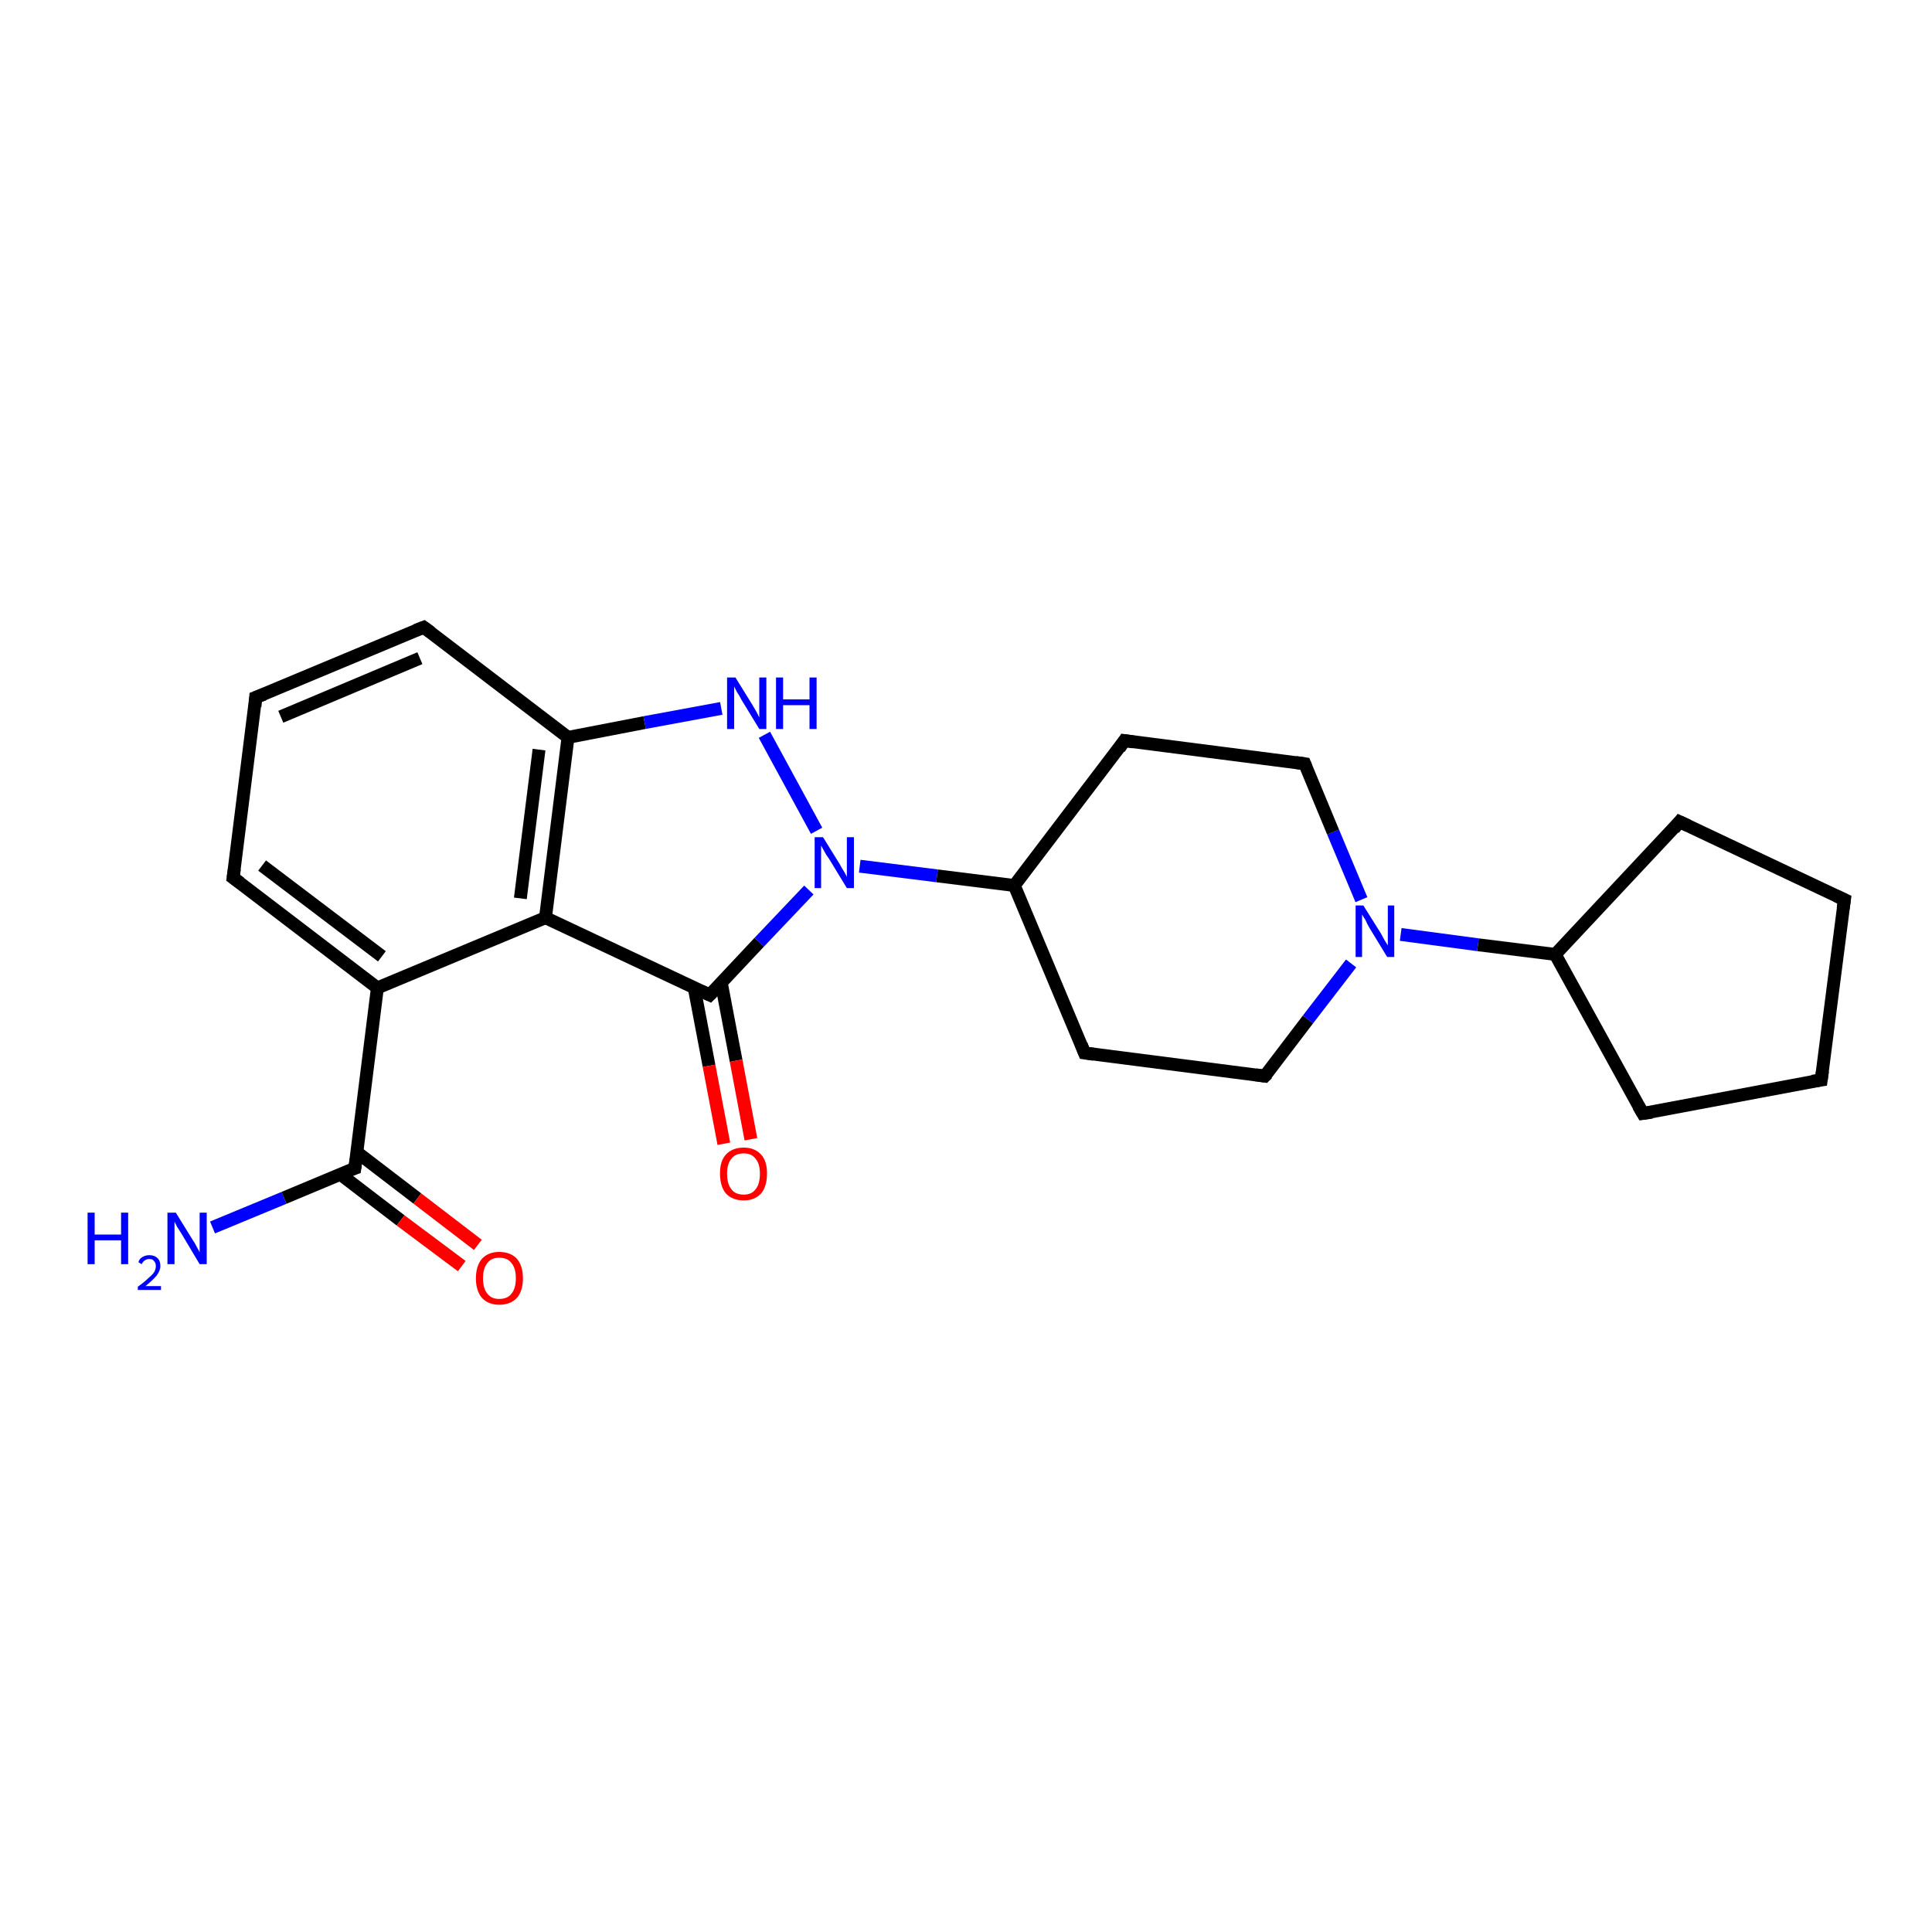 <?xml version='1.0' encoding='iso-8859-1'?>
<svg version='1.1' baseProfile='full'
              xmlns='http://www.w3.org/2000/svg'
                      xmlns:rdkit='http://www.rdkit.org/xml'
                      xmlns:xlink='http://www.w3.org/1999/xlink'
                  xml:space='preserve'
width='300px' height='300px' viewBox='0 0 300 300'>
<!-- END OF HEADER -->
<rect style='opacity:1.0;fill:#FFFFFF;stroke:none' width='300.0' height='300.0' x='0.0' y='0.0'> </rect>
<path class='bond-0 atom-0 atom-1' d='M 33.0,190.6 L 44.1,186.0' style='fill:none;fill-rule:evenodd;stroke:#0000FF;stroke-width:2.0px;stroke-linecap:butt;stroke-linejoin:miter;stroke-opacity:1' />
<path class='bond-0 atom-0 atom-1' d='M 44.1,186.0 L 55.1,181.4' style='fill:none;fill-rule:evenodd;stroke:#000000;stroke-width:2.0px;stroke-linecap:butt;stroke-linejoin:miter;stroke-opacity:1' />
<path class='bond-1 atom-1 atom-2' d='M 52.8,182.3 L 62.2,189.5' style='fill:none;fill-rule:evenodd;stroke:#000000;stroke-width:2.0px;stroke-linecap:butt;stroke-linejoin:miter;stroke-opacity:1' />
<path class='bond-1 atom-1 atom-2' d='M 62.2,189.5 L 71.7,196.6' style='fill:none;fill-rule:evenodd;stroke:#FF0000;stroke-width:2.0px;stroke-linecap:butt;stroke-linejoin:miter;stroke-opacity:1' />
<path class='bond-1 atom-1 atom-2' d='M 55.4,178.9 L 64.8,186.1' style='fill:none;fill-rule:evenodd;stroke:#000000;stroke-width:2.0px;stroke-linecap:butt;stroke-linejoin:miter;stroke-opacity:1' />
<path class='bond-1 atom-1 atom-2' d='M 64.8,186.1 L 74.2,193.3' style='fill:none;fill-rule:evenodd;stroke:#FF0000;stroke-width:2.0px;stroke-linecap:butt;stroke-linejoin:miter;stroke-opacity:1' />
<path class='bond-2 atom-1 atom-3' d='M 55.1,181.4 L 58.6,153.4' style='fill:none;fill-rule:evenodd;stroke:#000000;stroke-width:2.0px;stroke-linecap:butt;stroke-linejoin:miter;stroke-opacity:1' />
<path class='bond-3 atom-3 atom-4' d='M 58.6,153.4 L 36.2,136.3' style='fill:none;fill-rule:evenodd;stroke:#000000;stroke-width:2.0px;stroke-linecap:butt;stroke-linejoin:miter;stroke-opacity:1' />
<path class='bond-3 atom-3 atom-4' d='M 59.3,148.5 L 40.7,134.4' style='fill:none;fill-rule:evenodd;stroke:#000000;stroke-width:2.0px;stroke-linecap:butt;stroke-linejoin:miter;stroke-opacity:1' />
<path class='bond-4 atom-4 atom-5' d='M 36.2,136.3 L 39.7,108.3' style='fill:none;fill-rule:evenodd;stroke:#000000;stroke-width:2.0px;stroke-linecap:butt;stroke-linejoin:miter;stroke-opacity:1' />
<path class='bond-5 atom-5 atom-6' d='M 39.7,108.3 L 65.8,97.4' style='fill:none;fill-rule:evenodd;stroke:#000000;stroke-width:2.0px;stroke-linecap:butt;stroke-linejoin:miter;stroke-opacity:1' />
<path class='bond-5 atom-5 atom-6' d='M 43.6,111.3 L 65.2,102.2' style='fill:none;fill-rule:evenodd;stroke:#000000;stroke-width:2.0px;stroke-linecap:butt;stroke-linejoin:miter;stroke-opacity:1' />
<path class='bond-6 atom-6 atom-7' d='M 65.8,97.4 L 88.2,114.5' style='fill:none;fill-rule:evenodd;stroke:#000000;stroke-width:2.0px;stroke-linecap:butt;stroke-linejoin:miter;stroke-opacity:1' />
<path class='bond-7 atom-7 atom-8' d='M 88.2,114.5 L 100.1,112.2' style='fill:none;fill-rule:evenodd;stroke:#000000;stroke-width:2.0px;stroke-linecap:butt;stroke-linejoin:miter;stroke-opacity:1' />
<path class='bond-7 atom-7 atom-8' d='M 100.1,112.2 L 112.0,110.0' style='fill:none;fill-rule:evenodd;stroke:#0000FF;stroke-width:2.0px;stroke-linecap:butt;stroke-linejoin:miter;stroke-opacity:1' />
<path class='bond-8 atom-8 atom-9' d='M 118.7,114.1 L 126.8,129.0' style='fill:none;fill-rule:evenodd;stroke:#0000FF;stroke-width:2.0px;stroke-linecap:butt;stroke-linejoin:miter;stroke-opacity:1' />
<path class='bond-9 atom-9 atom-10' d='M 133.5,134.5 L 145.5,136.0' style='fill:none;fill-rule:evenodd;stroke:#0000FF;stroke-width:2.0px;stroke-linecap:butt;stroke-linejoin:miter;stroke-opacity:1' />
<path class='bond-9 atom-9 atom-10' d='M 145.5,136.0 L 157.5,137.5' style='fill:none;fill-rule:evenodd;stroke:#000000;stroke-width:2.0px;stroke-linecap:butt;stroke-linejoin:miter;stroke-opacity:1' />
<path class='bond-10 atom-10 atom-11' d='M 157.5,137.5 L 168.4,163.5' style='fill:none;fill-rule:evenodd;stroke:#000000;stroke-width:2.0px;stroke-linecap:butt;stroke-linejoin:miter;stroke-opacity:1' />
<path class='bond-11 atom-11 atom-12' d='M 168.4,163.5 L 196.4,167.1' style='fill:none;fill-rule:evenodd;stroke:#000000;stroke-width:2.0px;stroke-linecap:butt;stroke-linejoin:miter;stroke-opacity:1' />
<path class='bond-12 atom-12 atom-13' d='M 196.4,167.1 L 203.1,158.3' style='fill:none;fill-rule:evenodd;stroke:#000000;stroke-width:2.0px;stroke-linecap:butt;stroke-linejoin:miter;stroke-opacity:1' />
<path class='bond-12 atom-12 atom-13' d='M 203.1,158.3 L 209.8,149.6' style='fill:none;fill-rule:evenodd;stroke:#0000FF;stroke-width:2.0px;stroke-linecap:butt;stroke-linejoin:miter;stroke-opacity:1' />
<path class='bond-13 atom-13 atom-14' d='M 211.4,139.7 L 207.0,129.2' style='fill:none;fill-rule:evenodd;stroke:#0000FF;stroke-width:2.0px;stroke-linecap:butt;stroke-linejoin:miter;stroke-opacity:1' />
<path class='bond-13 atom-13 atom-14' d='M 207.0,129.2 L 202.6,118.6' style='fill:none;fill-rule:evenodd;stroke:#000000;stroke-width:2.0px;stroke-linecap:butt;stroke-linejoin:miter;stroke-opacity:1' />
<path class='bond-14 atom-14 atom-15' d='M 202.6,118.6 L 174.6,115.0' style='fill:none;fill-rule:evenodd;stroke:#000000;stroke-width:2.0px;stroke-linecap:butt;stroke-linejoin:miter;stroke-opacity:1' />
<path class='bond-15 atom-13 atom-16' d='M 217.5,145.1 L 229.5,146.7' style='fill:none;fill-rule:evenodd;stroke:#0000FF;stroke-width:2.0px;stroke-linecap:butt;stroke-linejoin:miter;stroke-opacity:1' />
<path class='bond-15 atom-13 atom-16' d='M 229.5,146.7 L 241.5,148.2' style='fill:none;fill-rule:evenodd;stroke:#000000;stroke-width:2.0px;stroke-linecap:butt;stroke-linejoin:miter;stroke-opacity:1' />
<path class='bond-16 atom-16 atom-17' d='M 241.5,148.2 L 260.8,127.6' style='fill:none;fill-rule:evenodd;stroke:#000000;stroke-width:2.0px;stroke-linecap:butt;stroke-linejoin:miter;stroke-opacity:1' />
<path class='bond-17 atom-17 atom-18' d='M 260.8,127.6 L 286.4,139.7' style='fill:none;fill-rule:evenodd;stroke:#000000;stroke-width:2.0px;stroke-linecap:butt;stroke-linejoin:miter;stroke-opacity:1' />
<path class='bond-18 atom-18 atom-19' d='M 286.4,139.7 L 282.8,167.7' style='fill:none;fill-rule:evenodd;stroke:#000000;stroke-width:2.0px;stroke-linecap:butt;stroke-linejoin:miter;stroke-opacity:1' />
<path class='bond-19 atom-19 atom-20' d='M 282.8,167.7 L 255.1,172.9' style='fill:none;fill-rule:evenodd;stroke:#000000;stroke-width:2.0px;stroke-linecap:butt;stroke-linejoin:miter;stroke-opacity:1' />
<path class='bond-20 atom-9 atom-21' d='M 125.6,138.2 L 117.9,146.3' style='fill:none;fill-rule:evenodd;stroke:#0000FF;stroke-width:2.0px;stroke-linecap:butt;stroke-linejoin:miter;stroke-opacity:1' />
<path class='bond-20 atom-9 atom-21' d='M 117.9,146.3 L 110.2,154.5' style='fill:none;fill-rule:evenodd;stroke:#000000;stroke-width:2.0px;stroke-linecap:butt;stroke-linejoin:miter;stroke-opacity:1' />
<path class='bond-21 atom-21 atom-22' d='M 107.8,153.4 L 110.1,165.5' style='fill:none;fill-rule:evenodd;stroke:#000000;stroke-width:2.0px;stroke-linecap:butt;stroke-linejoin:miter;stroke-opacity:1' />
<path class='bond-21 atom-21 atom-22' d='M 110.1,165.5 L 112.4,177.6' style='fill:none;fill-rule:evenodd;stroke:#FF0000;stroke-width:2.0px;stroke-linecap:butt;stroke-linejoin:miter;stroke-opacity:1' />
<path class='bond-21 atom-21 atom-22' d='M 112.0,152.6 L 114.3,164.7' style='fill:none;fill-rule:evenodd;stroke:#000000;stroke-width:2.0px;stroke-linecap:butt;stroke-linejoin:miter;stroke-opacity:1' />
<path class='bond-21 atom-21 atom-22' d='M 114.3,164.7 L 116.6,176.9' style='fill:none;fill-rule:evenodd;stroke:#FF0000;stroke-width:2.0px;stroke-linecap:butt;stroke-linejoin:miter;stroke-opacity:1' />
<path class='bond-22 atom-21 atom-23' d='M 110.2,154.5 L 84.7,142.5' style='fill:none;fill-rule:evenodd;stroke:#000000;stroke-width:2.0px;stroke-linecap:butt;stroke-linejoin:miter;stroke-opacity:1' />
<path class='bond-23 atom-23 atom-3' d='M 84.7,142.5 L 58.6,153.4' style='fill:none;fill-rule:evenodd;stroke:#000000;stroke-width:2.0px;stroke-linecap:butt;stroke-linejoin:miter;stroke-opacity:1' />
<path class='bond-24 atom-23 atom-7' d='M 84.7,142.5 L 88.2,114.5' style='fill:none;fill-rule:evenodd;stroke:#000000;stroke-width:2.0px;stroke-linecap:butt;stroke-linejoin:miter;stroke-opacity:1' />
<path class='bond-24 atom-23 atom-7' d='M 80.8,139.5 L 83.7,116.4' style='fill:none;fill-rule:evenodd;stroke:#000000;stroke-width:2.0px;stroke-linecap:butt;stroke-linejoin:miter;stroke-opacity:1' />
<path class='bond-25 atom-15 atom-10' d='M 174.6,115.0 L 157.5,137.5' style='fill:none;fill-rule:evenodd;stroke:#000000;stroke-width:2.0px;stroke-linecap:butt;stroke-linejoin:miter;stroke-opacity:1' />
<path class='bond-26 atom-20 atom-16' d='M 255.1,172.9 L 241.5,148.2' style='fill:none;fill-rule:evenodd;stroke:#000000;stroke-width:2.0px;stroke-linecap:butt;stroke-linejoin:miter;stroke-opacity:1' />
<path d='M 54.5,181.6 L 55.1,181.4 L 55.3,180.0' style='fill:none;stroke:#000000;stroke-width:2.0px;stroke-linecap:butt;stroke-linejoin:miter;stroke-opacity:1;' />
<path d='M 37.3,137.1 L 36.2,136.3 L 36.4,134.9' style='fill:none;stroke:#000000;stroke-width:2.0px;stroke-linecap:butt;stroke-linejoin:miter;stroke-opacity:1;' />
<path d='M 39.6,109.7 L 39.7,108.3 L 41.0,107.8' style='fill:none;stroke:#000000;stroke-width:2.0px;stroke-linecap:butt;stroke-linejoin:miter;stroke-opacity:1;' />
<path d='M 64.5,97.9 L 65.8,97.4 L 66.9,98.2' style='fill:none;stroke:#000000;stroke-width:2.0px;stroke-linecap:butt;stroke-linejoin:miter;stroke-opacity:1;' />
<path d='M 167.9,162.2 L 168.4,163.5 L 169.8,163.7' style='fill:none;stroke:#000000;stroke-width:2.0px;stroke-linecap:butt;stroke-linejoin:miter;stroke-opacity:1;' />
<path d='M 195.0,166.9 L 196.4,167.1 L 196.8,166.7' style='fill:none;stroke:#000000;stroke-width:2.0px;stroke-linecap:butt;stroke-linejoin:miter;stroke-opacity:1;' />
<path d='M 202.8,119.1 L 202.6,118.6 L 201.2,118.4' style='fill:none;stroke:#000000;stroke-width:2.0px;stroke-linecap:butt;stroke-linejoin:miter;stroke-opacity:1;' />
<path d='M 176.0,115.2 L 174.6,115.0 L 173.8,116.2' style='fill:none;stroke:#000000;stroke-width:2.0px;stroke-linecap:butt;stroke-linejoin:miter;stroke-opacity:1;' />
<path d='M 259.9,128.7 L 260.8,127.6 L 262.1,128.2' style='fill:none;stroke:#000000;stroke-width:2.0px;stroke-linecap:butt;stroke-linejoin:miter;stroke-opacity:1;' />
<path d='M 285.1,139.1 L 286.4,139.7 L 286.2,141.1' style='fill:none;stroke:#000000;stroke-width:2.0px;stroke-linecap:butt;stroke-linejoin:miter;stroke-opacity:1;' />
<path d='M 283.0,166.3 L 282.8,167.7 L 281.4,167.9' style='fill:none;stroke:#000000;stroke-width:2.0px;stroke-linecap:butt;stroke-linejoin:miter;stroke-opacity:1;' />
<path d='M 256.5,172.7 L 255.1,172.9 L 254.4,171.7' style='fill:none;stroke:#000000;stroke-width:2.0px;stroke-linecap:butt;stroke-linejoin:miter;stroke-opacity:1;' />
<path d='M 110.6,154.1 L 110.2,154.5 L 108.9,153.9' style='fill:none;stroke:#000000;stroke-width:2.0px;stroke-linecap:butt;stroke-linejoin:miter;stroke-opacity:1;' />
<path class='atom-0' d='M 13.6 188.3
L 14.7 188.3
L 14.7 191.7
L 18.8 191.7
L 18.8 188.3
L 19.9 188.3
L 19.9 196.3
L 18.8 196.3
L 18.8 192.6
L 14.7 192.6
L 14.7 196.3
L 13.6 196.3
L 13.6 188.3
' fill='#0000FF'/>
<path class='atom-0' d='M 21.5 196.0
Q 21.6 195.5, 22.1 195.2
Q 22.6 194.9, 23.2 194.9
Q 24.0 194.9, 24.5 195.4
Q 24.9 195.8, 24.9 196.6
Q 24.9 197.3, 24.3 198.1
Q 23.7 198.8, 22.6 199.7
L 25.0 199.7
L 25.0 200.3
L 21.4 200.3
L 21.4 199.8
Q 22.4 199.1, 23.0 198.5
Q 23.6 198.0, 23.9 197.6
Q 24.2 197.1, 24.2 196.6
Q 24.2 196.1, 23.9 195.8
Q 23.7 195.5, 23.2 195.5
Q 22.8 195.5, 22.5 195.7
Q 22.2 195.9, 22.0 196.3
L 21.5 196.0
' fill='#0000FF'/>
<path class='atom-0' d='M 27.3 188.3
L 29.9 192.5
Q 30.2 192.9, 30.6 193.7
Q 31.0 194.4, 31.0 194.5
L 31.0 188.3
L 32.1 188.3
L 32.1 196.3
L 31.0 196.3
L 28.2 191.6
Q 27.9 191.1, 27.5 190.5
Q 27.2 189.9, 27.1 189.7
L 27.1 196.3
L 26.0 196.3
L 26.0 188.3
L 27.3 188.3
' fill='#0000FF'/>
<path class='atom-2' d='M 73.9 198.5
Q 73.9 196.6, 74.8 195.5
Q 75.8 194.4, 77.5 194.4
Q 79.3 194.4, 80.3 195.5
Q 81.2 196.6, 81.2 198.5
Q 81.2 200.4, 80.3 201.5
Q 79.3 202.6, 77.5 202.6
Q 75.8 202.6, 74.8 201.5
Q 73.9 200.4, 73.9 198.5
M 77.5 201.7
Q 78.8 201.7, 79.4 200.9
Q 80.1 200.1, 80.1 198.5
Q 80.1 196.9, 79.4 196.1
Q 78.8 195.3, 77.5 195.3
Q 76.3 195.3, 75.7 196.1
Q 75.0 196.9, 75.0 198.5
Q 75.0 200.1, 75.7 200.9
Q 76.3 201.7, 77.5 201.7
' fill='#FF0000'/>
<path class='atom-8' d='M 114.2 105.2
L 116.8 109.4
Q 117.1 109.9, 117.5 110.6
Q 117.9 111.4, 117.9 111.4
L 117.9 105.2
L 119.0 105.2
L 119.0 113.2
L 117.9 113.2
L 115.1 108.6
Q 114.8 108.0, 114.4 107.4
Q 114.1 106.8, 114.0 106.6
L 114.0 113.2
L 112.9 113.2
L 112.9 105.2
L 114.2 105.2
' fill='#0000FF'/>
<path class='atom-8' d='M 120.5 105.2
L 121.6 105.2
L 121.6 108.6
L 125.7 108.6
L 125.7 105.2
L 126.8 105.2
L 126.8 113.2
L 125.7 113.2
L 125.7 109.5
L 121.6 109.5
L 121.6 113.2
L 120.5 113.2
L 120.5 105.2
' fill='#0000FF'/>
<path class='atom-9' d='M 127.8 130.0
L 130.4 134.2
Q 130.6 134.6, 131.1 135.4
Q 131.5 136.1, 131.5 136.2
L 131.5 130.0
L 132.6 130.0
L 132.6 137.9
L 131.5 137.9
L 128.7 133.3
Q 128.3 132.8, 128.0 132.2
Q 127.6 131.5, 127.5 131.3
L 127.5 137.9
L 126.5 137.9
L 126.5 130.0
L 127.8 130.0
' fill='#0000FF'/>
<path class='atom-13' d='M 211.7 140.6
L 214.4 144.9
Q 214.6 145.3, 215.0 146.0
Q 215.5 146.8, 215.5 146.8
L 215.5 140.6
L 216.5 140.6
L 216.5 148.6
L 215.4 148.6
L 212.6 144.0
Q 212.3 143.5, 212.0 142.8
Q 211.6 142.2, 211.5 142.0
L 211.5 148.6
L 210.5 148.6
L 210.5 140.6
L 211.7 140.6
' fill='#0000FF'/>
<path class='atom-22' d='M 111.8 182.2
Q 111.8 180.3, 112.7 179.3
Q 113.7 178.2, 115.5 178.2
Q 117.2 178.2, 118.2 179.3
Q 119.1 180.3, 119.1 182.2
Q 119.1 184.2, 118.2 185.3
Q 117.2 186.4, 115.5 186.4
Q 113.7 186.4, 112.7 185.3
Q 111.8 184.2, 111.8 182.2
M 115.5 185.5
Q 116.7 185.5, 117.3 184.7
Q 118.0 183.9, 118.0 182.2
Q 118.0 180.7, 117.3 179.9
Q 116.7 179.1, 115.5 179.1
Q 114.2 179.1, 113.6 179.9
Q 112.9 180.7, 112.9 182.2
Q 112.9 183.9, 113.6 184.7
Q 114.2 185.5, 115.5 185.5
' fill='#FF0000'/>
</svg>
